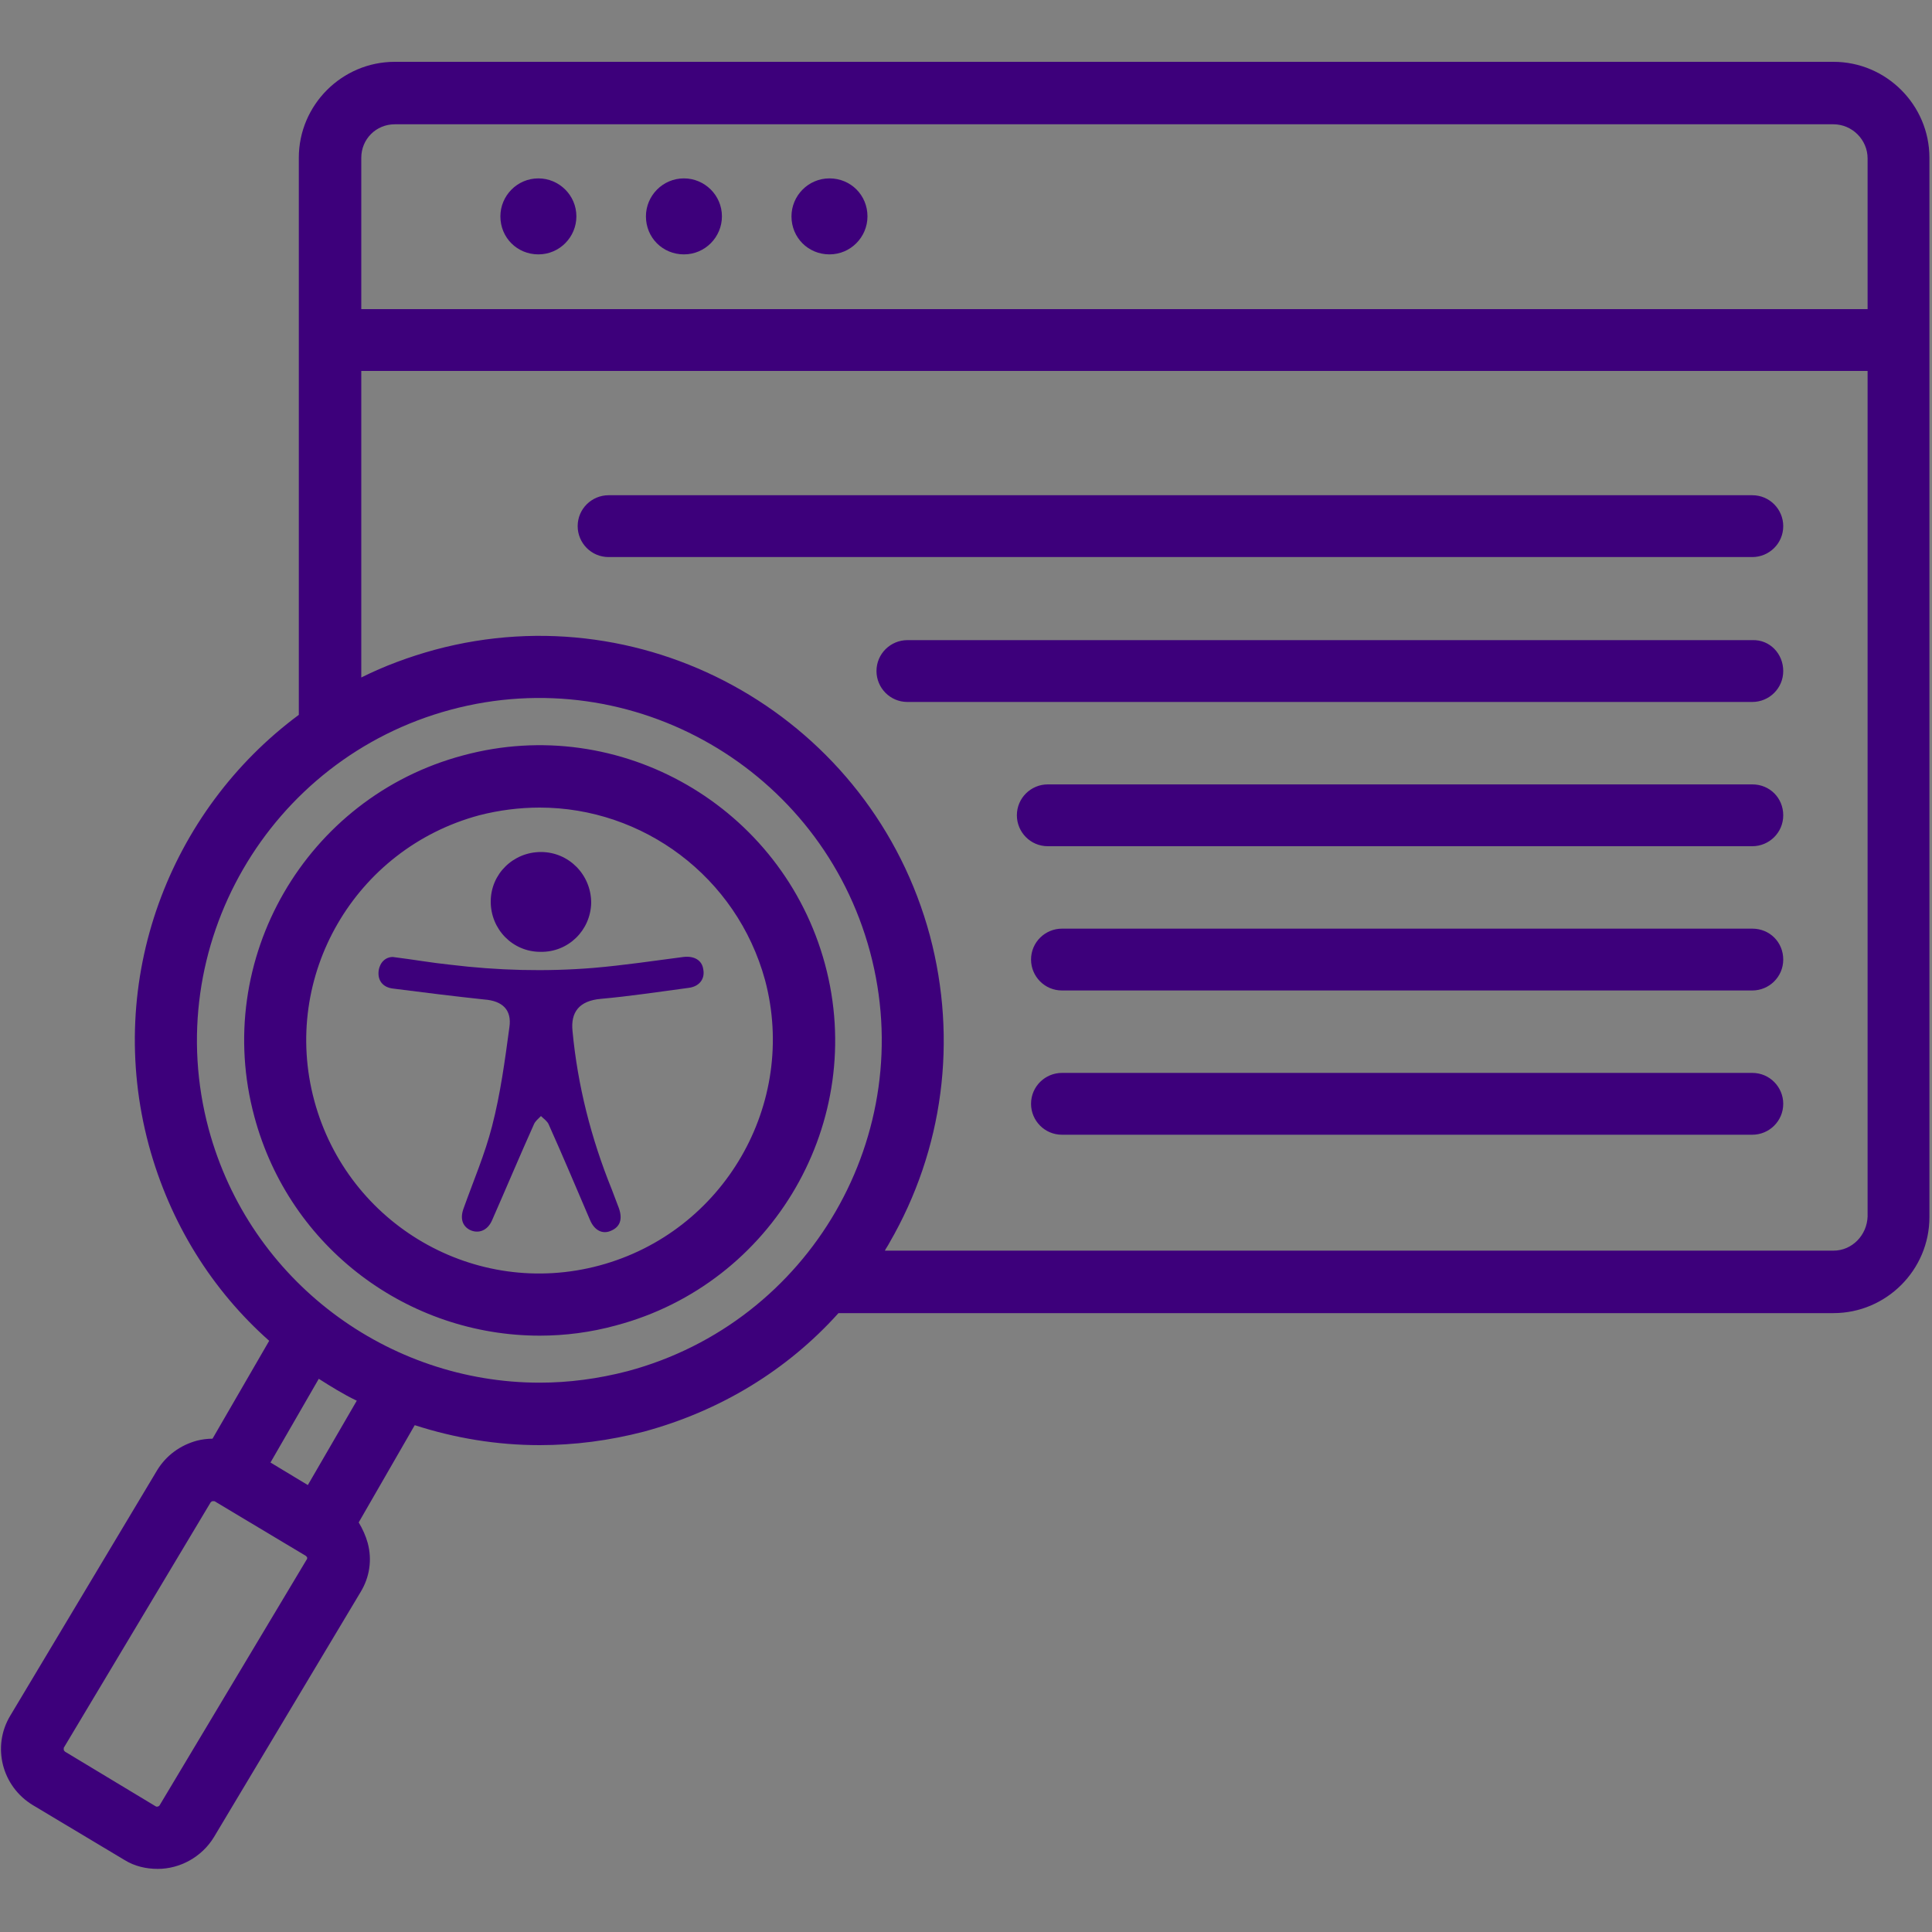 <?xml version="1.0" encoding="UTF-8"?>
<!-- Generator: Adobe Illustrator 26.0.3, SVG Export Plug-In . SVG Version: 6.00 Build 0)  -->
<svg version="1.1" id="Layer_1" xmlns="http://www.w3.org/2000/svg" xmlns:xlink="http://www.w3.org/1999/xlink" x="0px" y="0px" viewBox="0 0 300 300" style="enable-background:new 0 0 300 300;" xml:space="preserve">
<rect x="0" y="0" width="300" height="300" fill="#808080" stroke="none"/>
<style type="text/css">
	.st0{fill:none;stroke:#FF6C17;stroke-width:8;stroke-linecap:round;stroke-linejoin:round;stroke-miterlimit:10;}
	.st1{fill:#3D007B;}
	.st2{fill:#B90029;}
	.st3{fill:#FFFFFF;}
</style>
<g>
	<path class="st0" d="M502.8-294.6c0,0,19.4-26.3,19.4-78.4c0-66.2-39.6-98.8-39.6-98.8s-40.2,39.3-40.2,97.3   c0,44.6,20.4,78.7,20.4,78.7"/>
	<path class="st0" d="M505.6-441c0,0-24.5,14.5-44.4,0"/>
	<path class="st0" d="M443.2-351.4c0,0-43.2,30.2-13.3,96.1c0,0,1.2-35.2,27.8-50.3"/>
	<path class="st0" d="M523-351.4c0,0,43.2,30.2,13.3,96.1c0,0-0.1-35-26.7-50.1"/>
	<rect x="458.3" y="-294" class="st0" width="50" height="11.2"/>
	<polyline class="st0" points="468.4,-282.4 468.4,-271.3 497.9,-271.3 497.9,-282.4  "/>
	<line class="st0" x1="453" y1="-271.3" x2="453" y2="-246.4"/>
	<line class="st0" x1="468.4" y1="-258.2" x2="468.4" y2="-232.2"/>
	<line class="st0" x1="482.6" y1="-257.7" x2="482.6" y2="-218"/>
	<line class="st0" x1="498.2" y1="-257.7" x2="498.2" y2="-233.7"/>
	<line class="st0" x1="513" y1="-270.7" x2="513" y2="-244.6"/>
	<line class="st0" x1="513" y1="-232.5" x2="513" y2="-226.3"/>
	<line class="st0" x1="453.3" y1="-232.5" x2="453.3" y2="-226.3"/>
	<path class="st0" d="M557.4-303.2c21.2,0,38.4,17.2,38.4,38.4s-17.2,38.4-38.4,38.4c-12,0-22.7-5.5-29.8-14.1"/>
	<path class="st0" d="M546.2-226.4c-5.8,28.6-31,50.1-61.3,50.1c-34.5,0-62.5-28-62.5-62.5"/>
	<path class="st0" d="M429.9-208.5c-4,1.1-8.3,1.7-12.7,1.7c-26.1,0-47.3-21.2-47.3-47.3c0-23.2,16.7-42.5,38.7-46.5   c2.8-0.5,5.7-0.8,8.6-0.8"/>
	<circle class="st0" cx="481.1" cy="-375" r="11.8"/>
</g>
<g id="migrating">
	<path class="st1" d="M828.1-318.9c-11.1,0-20,9-20,20c0,11.1,9,20,20,20c11.1,0,20-9,20-20C848.1-309.9,839.1-318.9,828.1-318.9z    M828.1-288.8c-5.5,0-10-4.5-10-10c0-5.5,4.5-10,10-10c5.5,0,10,4.5,10,10C838.1-293.3,833.6-288.8,828.1-288.8z"/>
	<path class="st1" d="M903.2-373.9h-5.4c0.3-1.7,0.4-3.3,0.4-5c0-19.3-15.7-35-35-35c-7.4,0-14.6,2.3-20.6,6.7   c-6.8-7-15.3-12-24.6-14.6C816.4-440,801.2-454,783-454c-7.4,0-14.6,2.3-20.6,6.7c-21.2-21.8-56-22.4-77.9-1.2   c-9.4,9.2-15.3,21.4-16.5,34.5h-5.2c-16.6,0-30,13.4-30,30c0,16.6,13.4,30,30,30h51.8c-5.6,15.6,2.5,32.7,18.1,38.3   c3.3,1.2,6.7,1.8,10.2,1.8h44.5l-0.6,0.2c-2.2,0.6-3.8,2.6-3.8,4.9v5H657.9c-5.6,0-10.8,3.2-13.4,8.2c-1.1,2.1-1.6,4.4-1.7,6.8   v95.1h-4.4c-2.8,0-5,2.3-5,5c0,0.3,0,0.6,0.1,0.8l2.3,12.8c0,0.2,0,0.4,0.1,0.6c1.9,6.4,7.8,10.8,14.4,10.8h175.2   c6.7,0,12.5-4.4,14.4-10.8c0.1-0.2,0.1-0.4,0.1-0.6l2.3-12.8c0.5-2.7-1.4-5.3-4.1-5.8c-0.3,0-0.5-0.1-0.8-0.1h-4.4v-60.1h5   c2.3,0,4.3-1.6,4.9-3.8l0.9-3.4l3,1.8c2,1.2,4.5,0.9,6.1-0.8l14.2-14.2c1.6-1.6,1.9-4.1,0.8-6.1l-1.8-3l3.4-0.9   c2.2-0.6,3.8-2.6,3.8-4.9v-20c0-2.3-1.6-4.3-3.8-4.9l-0.6-0.2h34.4c16.6,0,30-13.4,30-30S919.7-373.9,903.2-373.9z M720.6-363.9   h-57.8c-11.1,0-20-9-20-20c0-11.1,9-20,20-20h10c2.8,0,5-2.2,5-5c0-24.9,20.2-45,45.1-45c13.6,0,26.5,6.2,35.1,16.8   c0.9,1.1,2.2,1.8,3.7,1.9c1.4,0.1,2.8-0.5,3.8-1.5c9.8-9.7,25.6-9.6,35.3,0.2c3.5,3.5,5.8,8,6.8,12.8c-1.5-0.2-3-0.3-4.5-0.3   c-28.5,0-52.2,21.7-54.9,50.1H743C734.4-373.9,726.3-370.3,720.6-363.9z M652.9-288.8c0-0.8,0.2-1.6,0.6-2.3   c0.8-1.7,2.6-2.8,4.5-2.8H783v5c0,2.3,1.6,4.3,3.8,4.9l3.4,0.9l-1.8,3c-1.2,2-0.9,4.5,0.8,6.1l14.2,14.2c1.6,1.6,4.1,1.9,6.1,0.8   l3-1.8l0.9,3.4c0.6,2.2,2.6,3.8,4.9,3.8h5v60.1H753c-2.8,0-5,2.2-5,5h-20c0-2.8-2.2-5-5-5h-70.1V-288.8z M830.3-177.1   c-0.7,2-2.6,3.4-4.8,3.4H650.4c-2.1,0-4-1.4-4.8-3.4l-1.2-6.6h73.5c0,2.8,2.2,5,5,5h30c2.8,0,5-2.2,5-5h73.5L830.3-177.1z    M863.1-292.7l-6.1,1.5c-1.5,0.4-2.8,1.5-3.4,3c-0.6,1.5-0.5,3.1,0.3,4.5l3.3,5.4l-8.6,8.6l-5.4-3.3c-1.4-0.8-3-0.9-4.5-0.3   c-1.5,0.6-2.6,1.9-3,3.4l-1.5,6.1H822l-1.5-6.1c-0.4-1.5-1.5-2.8-3-3.4c-1.5-0.6-3.1-0.5-4.5,0.3l-5.4,3.3l-8.6-8.6l3.3-5.4   c0.8-1.4,0.9-3,0.3-4.5c-0.6-1.5-1.9-2.6-3.4-3l-6.1-1.5v-12.2l6.1-1.5c1.5-0.4,2.8-1.5,3.4-3c0.6-1.5,0.5-3.1-0.3-4.5l-3.3-5.4   l8.6-8.6l5.4,3.2c1.4,0.8,3,1,4.5,0.4c1.5-0.6,2.6-1.9,3-3.4l1.5-6.1h12.2l1.5,6.1c0.4,1.5,1.5,2.8,3,3.4c1.5,0.6,3.1,0.5,4.5-0.4   l5.4-3.2l8.6,8.6l-3.3,5.4c-0.8,1.4-0.9,3-0.3,4.5c0.6,1.5,1.9,2.6,3.4,3l6.1,1.5V-292.7z M903.2-323.9h-36.4l-13.9-13.9   c-1.6-1.6-4.1-1.9-6.1-0.8l-3,1.8l-0.9-3.4c-0.6-2.2-2.6-3.8-4.9-3.8h-20c-2.3,0-4.3,1.6-4.9,3.8l-0.9,3.4l-3-1.8   c-2-1.2-4.5-0.9-6.1,0.8l-13.9,13.9H743c-11.1,0-20-9-20-20c0-11.1,9-20,20-20h10c2.8,0,5-2.2,5-5c0-24.9,20.2-45,45.1-45   c13.6,0,26.5,6.2,35.1,16.8c0.9,1.1,2.2,1.8,3.7,1.9c1.4,0.1,2.8-0.5,3.8-1.5c9.8-9.7,25.7-9.6,35.4,0.3c4.6,4.7,7.2,11,7.2,17.6   c0,2.8-0.5,5.7-1.5,8.4c-0.5,1.5-0.3,3.2,0.6,4.6c1,1.3,2.5,2.1,4.1,2.1h11.8c11.1,0,20,9,20,20   C923.2-332.8,914.2-323.9,903.2-323.9z"/>
	<path class="st1" d="M898.2-243.8c0,8.3-6.7,15-15,15h-40v10h40c13.8,0,25-11.2,25-25v-60.1h-10V-243.8z"/>
	<rect x="733" y="-248.8" class="st1" width="10" height="10"/>
	<rect x="753" y="-248.8" class="st1" width="10" height="10"/>
	<rect x="712.9" y="-248.8" class="st1" width="10" height="10"/>
</g>
<g>
	<path class="st1" d="M78.4-250.6h28.1c7.8,0,14.1-6.3,14.1-14.1v-75c0-7.8-6.3-14.1-14.1-14.1H-15.3c-7.8,0-14.1,6.3-14.1,14.1   v37.5h-12.8l-4.1,12.2c-7.3,1.9-14.3,4.8-20.9,8.7l-9.1-4.6v-67.8H-170v103.1h72.3c-3.8,6.5-6.6,13.4-8.6,20.7l-12.2,4.1v31.5   h-37.4c-7.8,0-14.1,6.3-14.1,14.1v75c0,7.8,6.3,14.1,14.1,14.1h28.1v0.8c0,6.7-2.4,13-6.8,17.9h-12v9.4h103.1v-9.4h-12   c-4.3-5-6.8-11.3-6.8-17.9v-0.8h28.1c7.8,0,14.1-6.3,14.1-14.1v-9.4h12.8l4.1-12.2c7.3-1.9,14.3-4.8,20.9-8.7l9.1,4.6V-63h93.8   v-103.2H48.3c3.8-6.5,6.6-13.4,8.6-20.7l12.2-4.1v-31.5h28.1v-9.4h-12c-4.4-5-6.8-11.3-6.8-17.9L78.4-250.6L78.4-250.6z M106.6-260   H-15.3c-2.6,0-4.7-2.1-4.7-4.7v-14h131.3v14.1C111.2-262.1,109.1-260,106.6-260z M6-231.8H-6v9.4h35.7c1.2,4.6,1.8,9.3,1.8,14.1   c0,29.4-22.7,53.6-51.6,56v-27.9c0-7.8-6.3-14.1-14.1-14.1h-44.9c-1.2-4.6-1.8-9.3-1.8-14.1c0-29.4,22.7-53.6,51.6-56   c0.1,7.6,6.4,13.8,14,13.8h28.1v0.8C12.8-243.1,10.4-236.8,6-231.8z M-15.3-344.3h121.9c2.6,0,4.7,2.1,4.7,4.7v51.6H-20v-51.7   C-20-342.2-17.9-344.3-15.3-344.3z M-160.6-344.3h75v64.3l-9.4,9.4v-26.9h-56.3v28.1h54.9l-7,7l1.2,2.4h-58.4V-344.3z    M-104.4-288.1v9.4h-37.5v-9.4H-104.4z M-109.1-219.1l10.8-3.6l0.6-2.6c1.9-8.1,5.1-15.8,9.5-22.9l1.4-2.2l-5.1-10.2l15.1-15.1   l10.2,5.1l2.2-1.4c7.1-4.4,14.8-7.6,22.9-9.5l2.6-0.6l3.6-10.7h6v19c-34,2.4-60.9,30.8-60.9,65.4c0,4.8,0.5,9.5,1.6,14.1h-20.5   V-219.1z M-155.9-185H-34c2.6,0,4.7,2.1,4.7,4.7v51.6h-131.3v-51.6C-160.6-182.9-158.5-185-155.9-185z M-66.9-72.5h-56.3   c3.1-5.4,4.7-11.6,4.7-17.9v-0.8h46.9v0.8C-71.6-84-69.9-77.9-66.9-72.5z M-34.1-100.6h-121.8c-2.6,0-4.7-2.1-4.7-4.7v-14.1h131.3   v14.1C-29.4-102.7-31.5-100.6-34.1-100.6z M111.2-72.5h-75v-64.3l9.4-9.4v26.8h56.3v-28.1H47l7-7l-1.2-2.4h58.5v84.4H111.2z    M55-128.7v-9.4h37.5v9.4H55z M59.7-197.7l-10.8,3.6l-0.6,2.6c-1.9,8.1-5.1,15.8-9.5,22.9l-1.4,2.2l5.1,10.2l-15.1,15.1l-10.2-5.1   l-2.2,1.4c-7.1,4.4-14.8,7.6-22.9,9.5l-2.6,0.6l-3.6,10.7h-6v-19c34-2.4,60.9-30.8,60.9-65.4c0-4.8-0.5-9.5-1.5-14.1h20.3   L59.7-197.7L59.7-197.7z M17.5-231.8c3.1-5.4,4.7-11.6,4.7-17.9v-0.8h46.9v0.8c0,6.4,1.7,12.5,4.7,17.9H17.5z"/>
	<rect x="45.6" y="-110" class="st1" width="56.3" height="9.4"/>
	<rect x="45.6" y="-91.2" class="st1" width="9.4" height="9.4"/>
	<rect x="64.4" y="-91.2" class="st1" width="37.5" height="9.4"/>
	<rect x="-151.3" y="-316.2" class="st1" width="56.3" height="9.4"/>
	<rect x="-104.4" y="-335" class="st1" width="9.4" height="9.4"/>
	<rect x="-151.3" y="-335" class="st1" width="37.5" height="9.4"/>
	<path class="st1" d="M21.9-203.2c0.2-1.7,0.3-3.4,0.3-5.2s-0.1-3.5-0.3-5.2l-9.3,1c0.2,1.4,0.2,2.8,0.2,4.2s-0.1,2.8-0.2,4.2   L21.9-203.2z"/>
	<path class="st1" d="M19.6-193.1l-8.9-3.1c-0.9,2.6-2.1,5.1-3.6,7.5l8,5C17-186.6,18.5-189.8,19.6-193.1z"/>
	<path class="st1" d="M8.7-175.5L2-182.1c-1.8,1.8-3.8,3.5-5.9,4.9l5.2,7.8C4-171.2,6.5-173.2,8.7-175.5z"/>
</g>
<rect x="-147" y="-72.3" class="st2" width="103.5" height="9.2"/>
<path class="st3" d="M-935.4-326.1c-160,0-320,0-480,0c0-120,0-240,0-360c160,0,320,0,480,0C-935.4-566.1-935.4-446.1-935.4-326.1z   M-1175.7-327.2c97.3,0,177.2-79.8,177.3-176.9c0-99.9-78.8-179.8-177.3-179.9c-98.4,0-177.5,79.8-177.5,179.2  C-1353.3-406.9-1273.5-327.2-1175.7-327.2z"/>
<path d="M-1175.7-327.2c-97.8,0-177.6-79.7-177.6-177.6c0-99.4,79.1-179.2,177.5-179.2c98.6,0,177.4,79.9,177.3,179.9  C-998.5-407-1078.4-327.3-1175.7-327.2z M-1176.2-660.6c-86.7,0-156.4,69.5-156.5,155.8c-0.1,84.4,67.3,156.6,156.6,156.4  c90-0.3,155.7-72.7,156-155C-1019.8-590.9-1089.3-660.6-1176.2-660.6z"/>
<path class="st3" d="M-1176.2-660.6c86.9,0,156.4,69.8,156.1,157.2c-0.3,82.3-66,154.7-156,155c-89.3,0.3-156.7-72-156.6-156.4  C-1332.6-591.2-1262.9-660.6-1176.2-660.6z M-1176.4-364.1c72.6,0.5,140.3-57.4,140.5-140.3c0.2-80.8-65.3-140.8-140.6-140.7  c-77.5,0-140.7,63.1-140.7,140.3C-1317.1-427.1-1254.1-364.1-1176.4-364.1z"/>
<path d="M-1176.4-364.1c-77.8,0-140.8-63-140.8-140.7c0-77.2,63.2-140.3,140.7-140.3c75.3,0,140.9,59.9,140.6,140.7  C-1036.1-421.5-1103.8-363.6-1176.4-364.1z M-1258.4-550.7c-3.6,0-7.1,2.8-7.6,7.1c-0.7,5.4,2.1,9.3,7.9,10  c16.8,2.2,33.6,4.4,50.4,6.1c9.8,1,15.1,5.7,13.7,15.5c-2.7,18.3-5.3,36.8-9.8,54.7c-3.8,15.4-10.2,30.1-15.5,45.1  c-2,5.6-0.7,9.9,3.6,12.1c4.6,2.4,9.6,0.5,12.1-5.2c7.8-17.6,15.3-35.3,23.1-52.8c0.8-1.8,2.5-3.1,3.9-4.6c1.5,1.5,3.5,2.8,4.3,4.7  c7.7,17.4,15.1,35,22.7,52.5c2.6,6,7,8.1,11.7,6.1c5-2.1,6.5-6.3,4.3-12.5c-1.2-3.4-2.4-6.9-3.8-10.3  c-11.3-28.2-18.6-57.3-21.6-87.6c-1-10.2,3.6-16.9,15.8-17.8c16.2-1.2,32.3-3.7,48.4-5.9c6-0.8,9-5.1,8.1-10.4  c-0.9-4.9-5.2-7.4-11-6.6c-16.6,2.1-33.2,4.7-49.9,6c-26.4,2.2-52.8,1.4-79.1-1.8C-1237-547.5-1247.1-549.1-1258.4-550.7z   M-1176.7-553.3c15.4,0.1,27.8-11.9,27.9-27.1c0.1-15.5-12.1-28-27.6-28c-15.3,0-27.6,12.2-27.6,27.4  C-1204-565.6-1192-553.4-1176.7-553.3z"/>
<path class="st3" d="M-1258.4-550.7c11.3,1.6,21.4,3.2,31.6,4.4c26.3,3.2,52.7,4,79.1,1.8c16.7-1.4,33.3-3.9,49.9-6  c5.9-0.8,10.2,1.7,11,6.6c0.9,5.3-2.1,9.6-8.1,10.4c-16.1,2.2-32.2,4.7-48.4,5.9c-12.2,0.9-16.8,7.6-15.8,17.8  c3,30.3,10.3,59.4,21.6,87.6c1.4,3.4,2.6,6.8,3.8,10.3c2.2,6.2,0.7,10.4-4.3,12.5c-4.8,2-9.1-0.1-11.7-6.1  c-7.6-17.5-15-35-22.7-52.5c-0.8-1.8-2.8-3.1-4.3-4.7c-1.3,1.5-3.1,2.9-3.9,4.6c-7.8,17.6-15.3,35.3-23.1,52.8  c-2.5,5.7-7.5,7.5-12.1,5.2c-4.3-2.2-5.6-6.5-3.6-12.1c5.3-15,11.7-29.7,15.5-45.1c4.5-17.9,7.1-36.4,9.8-54.7  c1.4-9.7-3.9-14.5-13.7-15.5c-16.8-1.7-33.6-3.9-50.4-6.1c-5.8-0.8-8.6-4.6-7.9-10C-1265.5-547.9-1262-550.7-1258.4-550.7z"/>
<path class="st3" d="M-1176.7-553.3c-15.3-0.1-27.3-12.3-27.3-27.7c0-15.3,12.3-27.5,27.6-27.4c15.4,0,27.7,12.5,27.6,28  C-1149-565.2-1161.3-553.2-1176.7-553.3z"/>
<g>
	<path class="st1" d="M61,148.6c3.2,0.4,6,0.9,8.9,1.2c7.4,0.9,14.8,1.1,22.2,0.5c4.7-0.4,9.4-1.1,14-1.7c1.7-0.2,2.9,0.5,3.1,1.9   c0.3,1.5-0.6,2.7-2.3,2.9c-4.5,0.6-9.1,1.3-13.6,1.7c-3.4,0.3-4.7,2.1-4.4,5c0.8,8.5,2.9,16.7,6.1,24.6c0.4,1,0.7,1.9,1.1,2.9   c0.6,1.7,0.2,2.9-1.2,3.5c-1.3,0.6-2.6,0-3.3-1.7c-2.1-4.9-4.2-9.9-6.4-14.8c-0.2-0.5-0.8-0.9-1.2-1.3c-0.4,0.4-0.9,0.8-1.1,1.3   c-2.2,4.9-4.3,9.9-6.5,14.9c-0.7,1.6-2.1,2.1-3.4,1.5c-1.2-0.6-1.6-1.8-1-3.4c1.5-4.2,3.3-8.4,4.4-12.7c1.3-5,2-10.2,2.7-15.4   c0.4-2.7-1.1-4.1-3.9-4.3c-4.7-0.5-9.5-1.1-14.2-1.7c-1.6-0.2-2.4-1.3-2.2-2.8C59,149.4,59.9,148.6,61,148.6z"/>
	<path class="st1" d="M83.9,147.8c-4.3,0-7.7-3.5-7.7-7.8c0-4.3,3.5-7.7,7.8-7.7c4.3,0,7.8,3.5,7.8,7.9   C91.7,144.5,88.2,147.9,83.9,147.8z"/>
</g>
<path class="st1" d="M284.7,9.6H61.3c-8.2,0-14.9,6.7-14.9,14.9V111c-20.1,14.9-30.2,41.1-23.3,66.8c3.3,12.2,9.9,22.6,18.7,30.4  L33,223.4c-0.8,0-1.6,0.1-2.4,0.3c-2.6,0.7-4.8,2.3-6.2,4.6L1.6,266.4c-2.9,4.8-1.3,11,3.5,13.9l14.2,8.5h0c1.6,1,3.4,1.4,5.2,1.4  c3.4,0,6.8-1.8,8.7-4.9l22.8-38.1c1.4-2.3,1.8-5,1.1-7.6c-0.3-1.1-0.8-2.2-1.4-3.2l8.7-15.1c6.2,2,12.7,3.1,19.4,3.1  c5.4,0,10.8-0.7,16.2-2.1c11.8-3.2,22.2-9.5,30.2-18.4h154.5c8.2,0,14.9-6.7,14.9-14.9V24.5C299.6,16.3,292.9,9.6,284.7,9.6  L284.7,9.6z M61.3,19.3h223.4c2.9,0,5.3,2.4,5.3,5.3V48H56.1V24.5C56.1,21.6,58.4,19.3,61.3,19.3L61.3,19.3z M47.6,242.2l-22.8,38.1  c-0.1,0.2-0.4,0.3-0.6,0.2L10.1,272c-0.1-0.1-0.2-0.2-0.2-0.3c0-0.1,0-0.2,0-0.3l22.8-38.1c0.1-0.1,0.2-0.2,0.3-0.2  c0.1,0,0.2,0,0.3,0l14.2,8.5c0.1,0.1,0.2,0.2,0.2,0.3C47.7,242,47.7,242.1,47.6,242.2L47.6,242.2z M47.8,230.6l-5.8-3.5l7.5-13  c1.9,1.2,3.8,2.4,5.9,3.4L47.8,230.6z M97.5,212.9c-4.6,1.2-9.2,1.8-13.7,1.8c-23.5,0-45-15.7-51.4-39.4  c-7.6-28.3,9.3-57.5,37.6-65.1c28.3-7.6,57.5,9.3,65.1,37.6C142.7,176.1,125.8,205.3,97.5,212.9z M284.7,194.2H137.4  c0.2-0.4,0.5-0.8,0.7-1.2c8.4-14.5,10.6-31.5,6.3-47.7c-9-33.5-43.5-53.4-76.9-44.4c-4,1.1-7.8,2.5-11.4,4.3V57.6h233.9v131.3  C289.9,191.8,287.6,194.2,284.7,194.2L284.7,194.2z M77.7,33.6c0-3.2,2.6-5.9,5.9-5.9c3.2,0,5.9,2.6,5.9,5.9c0,3.2-2.6,5.9-5.9,5.9  C80.3,39.5,77.7,36.9,77.7,33.6z M100.3,33.6c0-3.2,2.6-5.9,5.9-5.9c3.2,0,5.9,2.6,5.9,5.9c0,3.2-2.6,5.9-5.9,5.9  C102.9,39.5,100.3,36.9,100.3,33.6z M122.9,33.6c0-3.2,2.6-5.9,5.9-5.9s5.9,2.6,5.9,5.9c0,3.2-2.6,5.9-5.9,5.9  S122.9,36.9,122.9,33.6z M276.9,81.7c0,2.7-2.2,4.8-4.8,4.8H94.5c-2.7,0-4.8-2.2-4.8-4.8c0-2.7,2.2-4.8,4.8-4.8h177.6  C274.8,76.9,276.9,79.1,276.9,81.7z M276.9,104.2c0,2.7-2.2,4.8-4.8,4.8H140.9c-2.7,0-4.8-2.2-4.8-4.8c0-2.7,2.2-4.8,4.8-4.8h131.2  C274.8,99.3,276.9,101.5,276.9,104.2z M276.9,126.6c0,2.7-2.2,4.8-4.8,4.8H162.7c-2.7,0-4.8-2.2-4.8-4.8c0-2.7,2.2-4.8,4.8-4.8  h109.4C274.8,121.8,276.9,123.9,276.9,126.6z M276.9,149c0,2.7-2.2,4.8-4.8,4.8H164.9c-2.7,0-4.8-2.2-4.8-4.8c0-2.7,2.2-4.8,4.8-4.8  h107.2C274.8,144.2,276.9,146.3,276.9,149z M276.9,171.4c0,2.7-2.2,4.8-4.8,4.8H164.9c-2.7,0-4.8-2.2-4.8-4.8c0-2.7,2.2-4.8,4.8-4.8  h107.2C274.8,166.6,276.9,168.8,276.9,171.4z M71.9,117.3c-24.4,6.5-39,31.7-32.4,56.1c5.5,20.5,24,34,44.3,34  c3.9,0,7.9-0.5,11.9-1.6c24.4-6.5,39-31.7,32.4-56.1C121.5,125.3,96.3,110.7,71.9,117.3L71.9,117.3z M93.1,196.5  c-19.3,5.2-39.1-6.3-44.3-25.6c-5.2-19.3,6.3-39.1,25.6-44.3c3.1-0.8,6.3-1.2,9.4-1.2c16,0,30.6,10.7,35,26.8  C123.9,171.4,112.4,191.3,93.1,196.5z"/>
</svg>